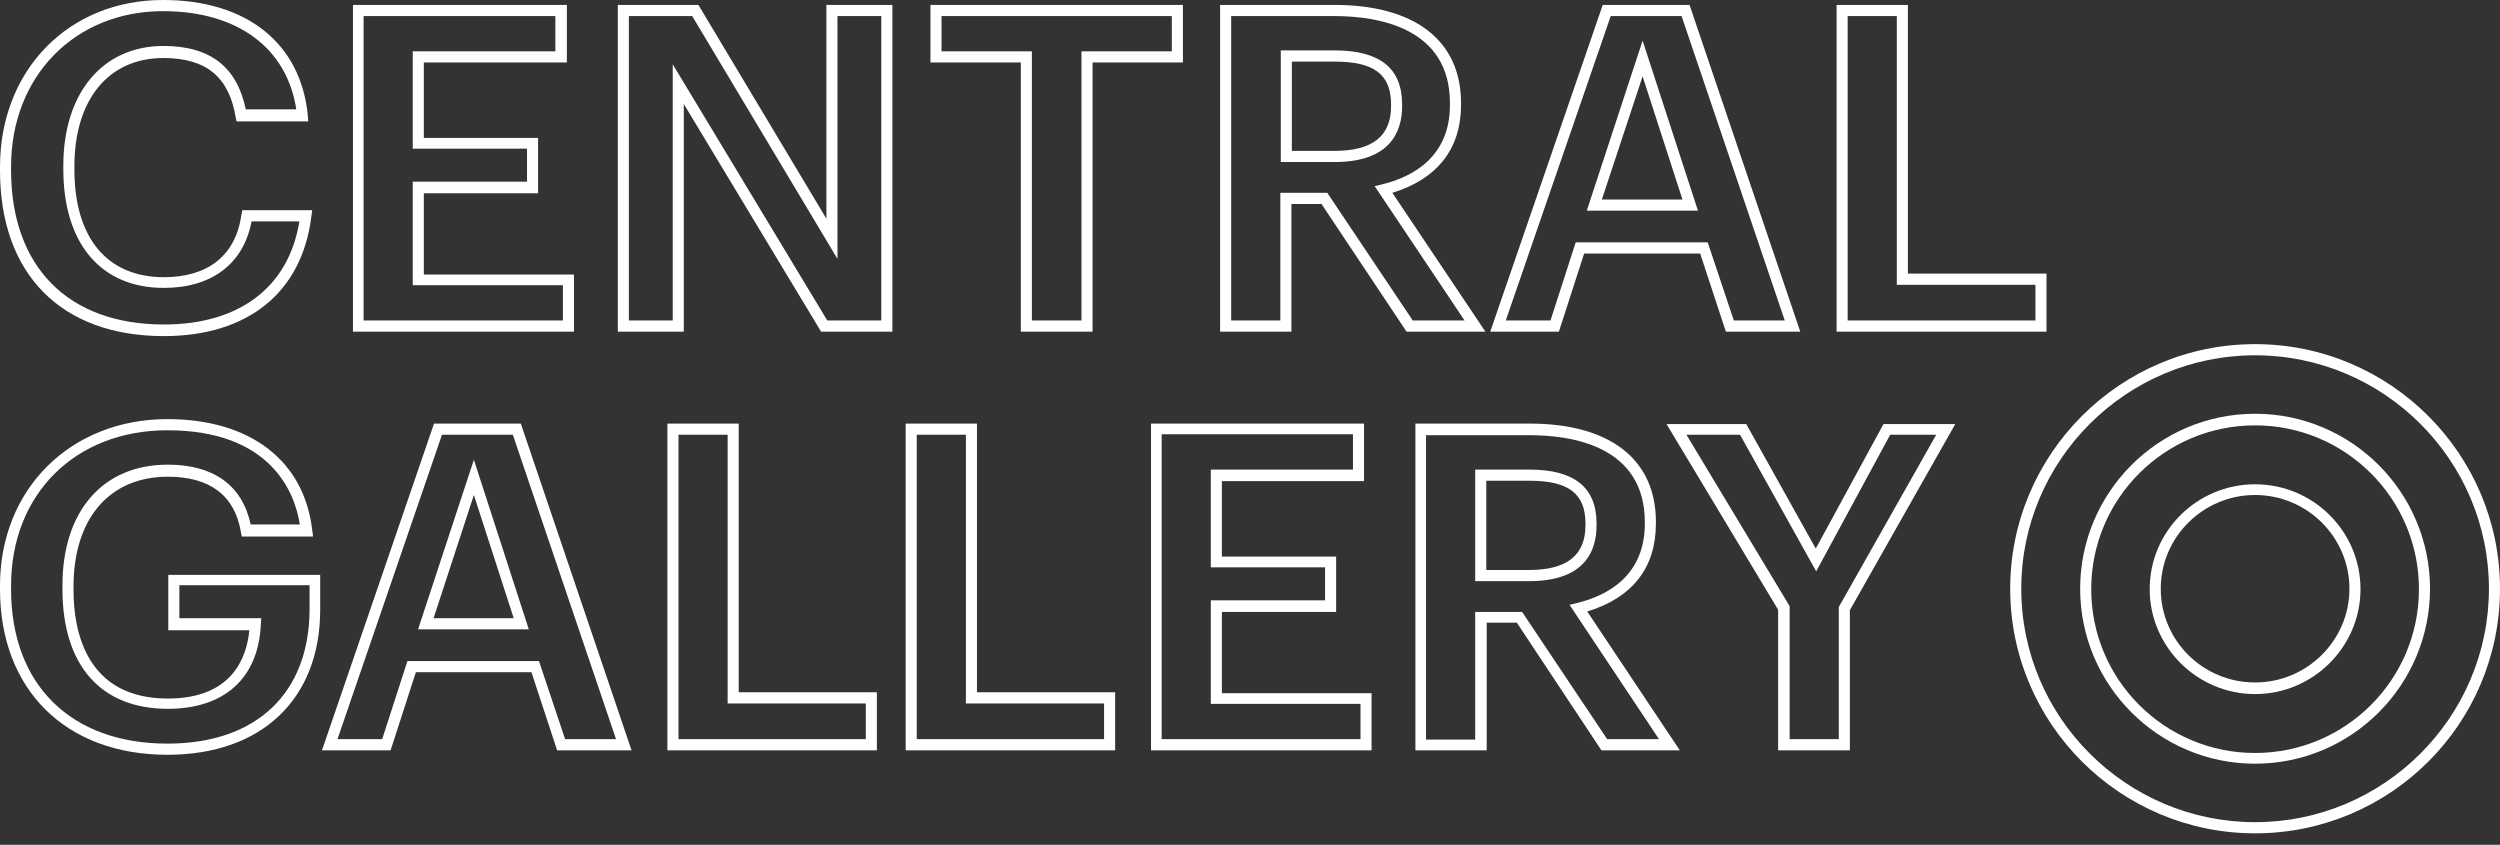 <svg width="145" height="49" viewBox="0 0 145 49" fill="none" xmlns="http://www.w3.org/2000/svg">
<rect x="0" y="0" width="145" height="49" fill="#333333" stroke="none"/>
<path d="M130.795 48.333C122.961 48.333 116.591 41.965 116.591 34.147C116.591 26.328 122.961 19.96 130.795 19.96C138.63 19.96 145 26.328 145 34.147C145 41.991 138.63 48.333 130.795 48.333ZM130.795 20.607C123.321 20.607 117.233 26.691 117.233 34.147C117.233 41.602 123.321 47.686 130.795 47.686C138.27 47.686 144.358 41.602 144.358 34.147C144.358 26.691 138.27 20.607 130.795 20.607Z" fill="white"/>
<path d="M130.795 44.295C125.196 44.295 120.649 39.738 120.649 34.147C120.649 28.555 125.196 23.998 130.795 23.998C136.395 23.998 140.941 28.555 140.941 34.147C140.941 39.738 136.395 44.295 130.795 44.295ZM130.795 24.671C125.555 24.671 121.291 28.917 121.291 34.172C121.291 39.428 125.555 43.673 130.795 43.673C136.035 43.673 140.299 39.428 140.299 34.172C140.299 28.917 136.035 24.671 130.795 24.671Z" fill="white"/>
<path d="M130.795 40.256C127.431 40.256 124.682 37.512 124.682 34.172C124.682 30.807 127.431 28.089 130.795 28.089C134.16 28.089 136.909 30.807 136.909 34.172C136.909 37.512 134.16 40.256 130.795 40.256ZM130.795 28.71C127.79 28.71 125.324 31.143 125.324 34.147C125.324 37.15 127.765 39.583 130.795 39.583C133.801 39.583 136.267 37.15 136.267 34.147C136.267 31.143 133.801 28.71 130.795 28.71Z" fill="white"/>
<path d="M9.709 43.777C3.802 43.777 0 39.997 0 34.172V33.965C0 28.373 4.084 24.309 9.709 24.309C14.513 24.309 17.647 26.717 18.109 30.755L18.16 31.118H14.025L13.973 30.859C13.614 28.736 12.175 27.649 9.735 27.649C6.345 27.649 4.264 30.082 4.264 34.017V34.224C4.264 36.58 4.983 40.515 9.735 40.515C13.434 40.515 14.307 38.185 14.461 36.554H9.761V33.344H18.571V35.363C18.571 40.541 15.181 43.777 9.709 43.777ZM9.709 24.956C4.367 24.956 0.642 28.658 0.642 33.965V34.172C0.642 39.713 4.11 43.13 9.709 43.13C14.873 43.13 17.955 40.205 17.955 35.312V33.94H10.403V35.855H15.155L15.129 36.192C15.001 39.324 13.023 41.111 9.735 41.111C5.831 41.111 3.622 38.574 3.622 34.172V33.965C3.622 29.642 5.959 26.95 9.735 26.95C12.381 26.95 14.05 28.14 14.539 30.419H17.39C17.107 28.555 15.694 24.956 9.709 24.956ZM107.292 43.518H103.131V35.363L96.658 24.594H101.282L105.314 31.817L109.244 24.594H113.406L107.292 35.389V43.518ZM103.773 42.871H106.65V35.208L112.301 25.215H109.63L105.34 33.137L100.922 25.215H97.814L103.799 35.156V42.871H103.773ZM97.429 43.518H92.882L87.976 36.114H86.229V43.518H82.094V24.568H88.721C93.37 24.568 96.042 26.639 96.042 30.263V30.367C96.042 32.93 94.68 34.664 92.06 35.467L97.429 43.518ZM93.216 42.871H96.221L91.033 35.079L91.469 34.975C93.267 34.535 95.4 33.37 95.4 30.367V30.289C95.4 25.888 91.213 25.241 88.721 25.241H82.71V42.897H85.562V35.493H88.284L93.216 42.871ZM79.577 43.518H66.759V24.568H79.114V27.907H70.869V32.283H77.496V35.493H70.869V40.205H79.551V43.518H79.577ZM67.376 42.871H78.909V40.826H70.227V34.82H76.854V32.904H70.227V27.235H78.472V25.189H67.376V42.871ZM64.678 43.518H52.529V24.568H56.664V40.153H64.678V43.518ZM53.171 42.871H64.036V40.8H56.022V25.215H53.171V42.871ZM50.859 43.518H38.709V24.568H42.845V40.153H50.859V43.518ZM39.352 42.871H50.217V40.8H42.203V25.215H39.352V42.871ZM36.629 43.518H32.313L30.824 38.988H24.12L22.655 43.518H18.674L25.173 24.568H30.207L36.629 43.518ZM32.776 42.871H35.73L29.745 25.215H25.635L19.573 42.871H22.167L23.631 38.34H31.26L32.776 42.871ZM30.67 36.502H24.248L27.485 26.665L30.67 36.502ZM25.147 35.855H29.796L27.485 28.71L25.147 35.855ZM88.695 33.706H85.562V27.235H88.695C91.315 27.235 92.6 28.27 92.6 30.367V30.471C92.6 31.946 91.932 33.706 88.695 33.706ZM86.204 33.059H88.695C90.879 33.059 91.957 32.205 91.957 30.471V30.367C91.957 28.632 90.981 27.882 88.695 27.882H86.204V33.059Z" fill="white"/>
<path d="M9.504 19.494C3.545 19.494 0 15.895 0 9.889V9.682C0 4.064 3.981 0 9.453 0C14.307 0 17.441 2.511 17.852 6.679L17.878 7.042H13.717L13.665 6.783C13.28 4.453 11.944 3.365 9.478 3.365C6.293 3.365 4.315 5.773 4.315 9.656V9.838C4.315 13.798 6.216 16.077 9.504 16.077C12.073 16.077 13.665 14.808 13.999 12.478L14.05 12.193H18.109L18.058 12.556C17.518 16.957 14.384 19.494 9.504 19.494ZM9.453 0.647C4.341 0.647 0.642 4.427 0.642 9.656V9.863C0.642 15.481 3.956 18.821 9.504 18.821C13.896 18.821 16.748 16.646 17.364 12.841H14.59C14.127 15.3 12.278 16.698 9.504 16.698C5.857 16.698 3.673 14.135 3.673 9.812V9.605C3.673 5.385 5.959 2.666 9.478 2.666C12.201 2.666 13.742 3.883 14.256 6.343H17.184C16.645 2.796 13.794 0.647 9.453 0.647ZM118.697 19.235H106.522V0.285H110.657V15.87H118.697V19.235ZM107.164 18.588H118.055V16.517H110.015V0.932H107.164V18.588ZM104.415 19.235H100.1L98.61 14.704H91.88L90.416 19.235H86.435L92.959 0.285H97.994L104.415 19.235ZM100.562 18.588H103.516L97.531 0.932H93.422L87.334 18.588H89.928L91.392 14.057H99.047L100.562 18.588ZM86.152 19.235H81.58L76.648 11.831H74.902V19.235H70.766V0.285H77.393C82.068 0.285 84.74 2.356 84.74 5.98V6.084C84.74 8.647 83.353 10.381 80.758 11.184L86.152 19.235ZM81.94 18.588H84.945L79.731 10.795L80.167 10.692C81.966 10.252 84.097 9.087 84.097 6.084V5.98C84.097 1.579 79.885 0.932 77.393 0.932H71.408V18.588H74.26V11.184H76.982L81.94 18.588ZM63.368 19.235H59.207V3.624H53.967V0.285H68.609V3.624H63.368V19.235ZM59.849 18.588H62.726V2.977H67.966V0.932H54.609V2.977H59.849V18.588ZM51.758 19.235H47.623L39.66 6.032V19.235H35.833V0.285H40.508L47.931 12.685V0.285H51.758V19.235ZM47.982 18.588H51.116V0.932H48.573V15.015L40.148 0.932H36.475V18.588H39.018V3.728L47.982 18.588ZM33.315 19.235H20.472V0.285H32.879V3.624H24.582V7.999H31.209V11.21H24.582V15.921H33.29V19.235H33.315ZM21.089 18.588H32.648V16.543H23.94V10.537H30.567V8.621H23.94V2.977H32.211V0.932H21.089V18.588ZM98.482 12.219H92.034L95.271 2.356L98.482 12.219ZM92.908 11.572H97.583L95.271 4.427L92.908 11.572ZM77.419 9.397H74.285V2.925H77.419C80.039 2.925 81.323 3.961 81.323 6.058V6.161C81.323 7.637 80.63 9.397 77.419 9.397ZM74.927 8.75H77.419C79.602 8.75 80.681 7.896 80.681 6.161V6.058C80.681 4.323 79.705 3.573 77.419 3.573H74.927V8.75Z" fill="white"/>
</svg>
